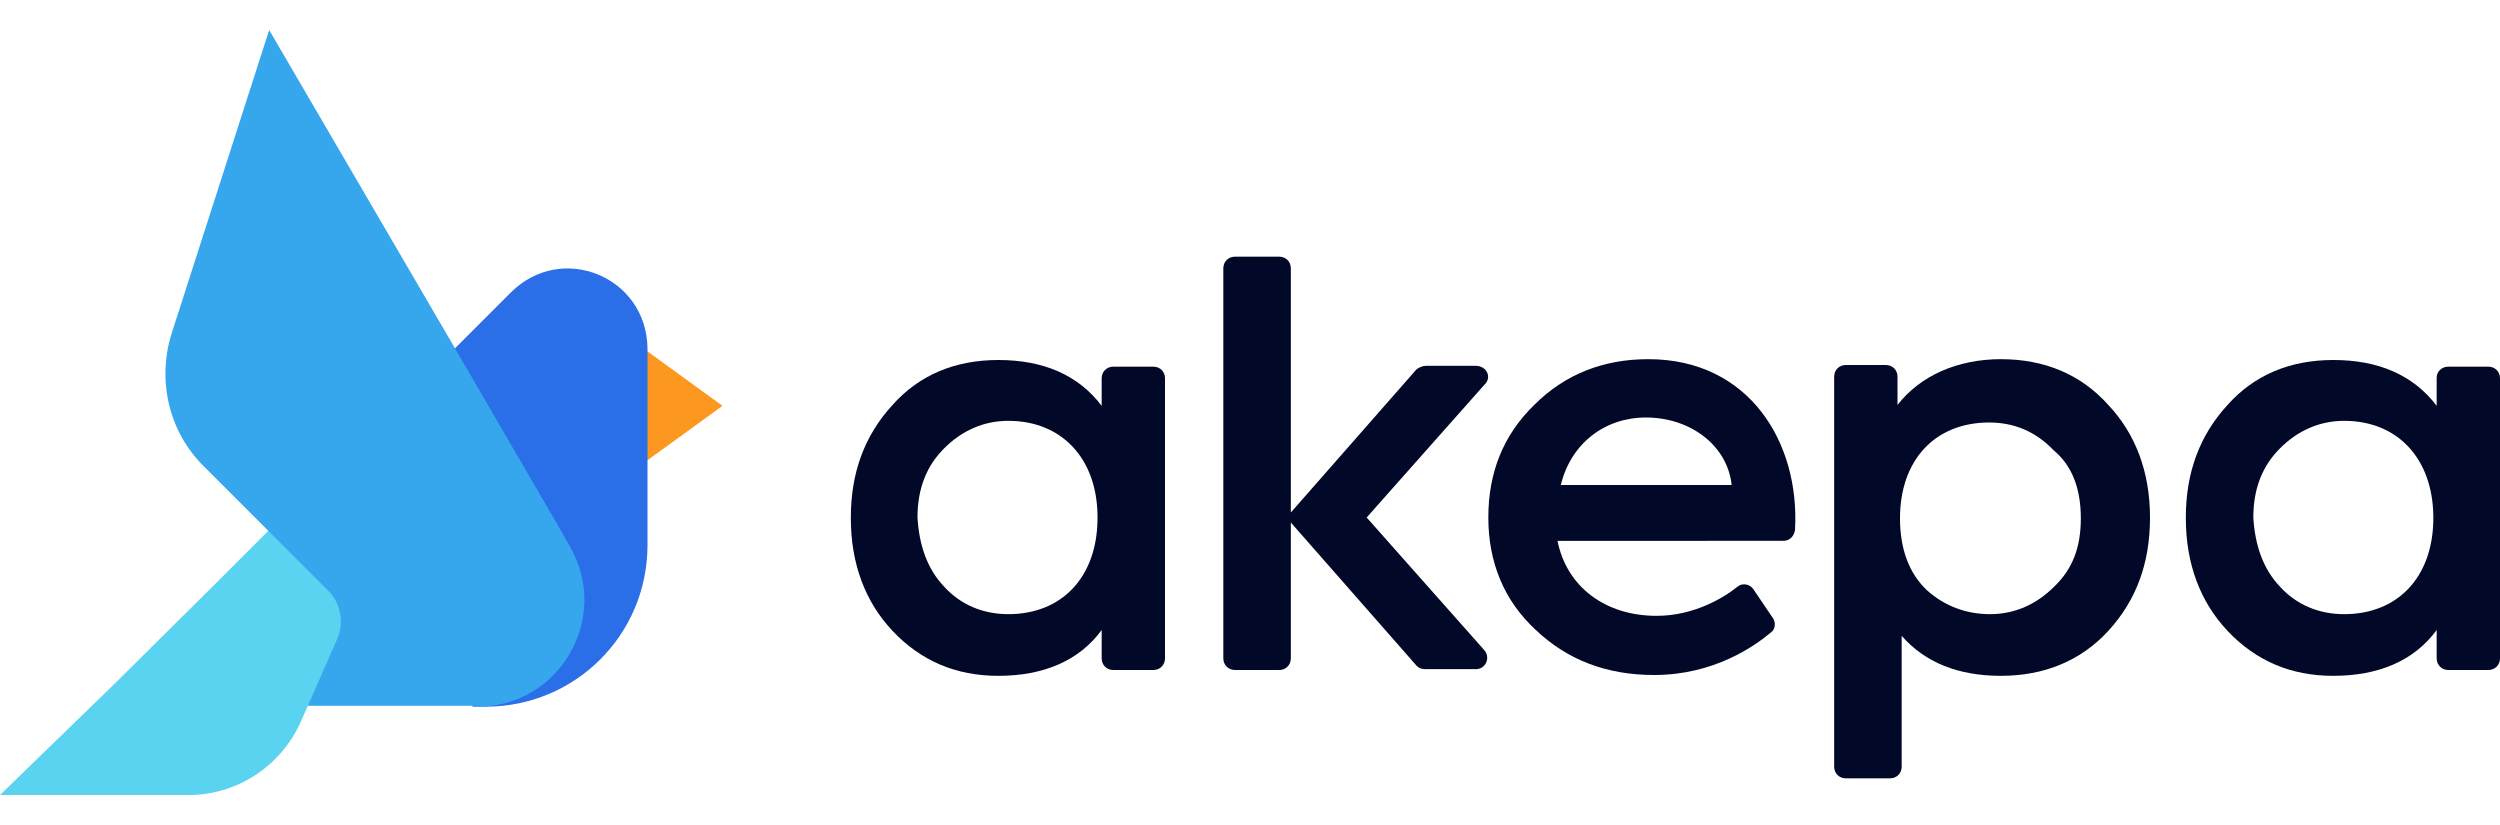<?xml version="1.0" encoding="UTF-8"?> <svg xmlns="http://www.w3.org/2000/svg" xmlns:xlink="http://www.w3.org/1999/xlink" version="1.1" id="Layer_1" x="0px" y="0px" viewBox="0 0 300 99" style="enable-background:new 0 0 300 99;" xml:space="preserve"> <style type="text/css"> .st0{fill:#010828;} .st1{fill:#FC9720;} .st2{fill:#2A6EE8;} .st3{fill:#37A7ED;} .st4{fill:#3B93F4;} .st5{fill:#59D3EF;} </style> <g> <path class="st0" d="M240.1,43.1c-5.2,0-9.7,2-12.4,5.5v-3.4c0-0.8-0.6-1.4-1.4-1.4h-4.8c-0.8,0-1.4,0.6-1.4,1.4V92 c0,0.8,0.6,1.4,1.4,1.4h5.3c0.8,0,1.4-0.6,1.4-1.4V76.3c2.8,3.2,6.8,4.8,11.9,4.8c5.2,0,9.6-1.8,12.9-5.4c3.4-3.7,5-8.2,5-13.6 s-1.7-10-5-13.5C249.7,44.9,245.3,43.1,240.1,43.1z M249.7,62.2c0,3.5-1,6.1-3.2,8.2c-2.1,2.1-4.7,3.3-7.7,3.3 c-2.9,0-5.5-1-7.6-2.9c-2.1-2-3.2-4.9-3.2-8.6c0-7,4.2-11.5,10.7-11.5c3,0,5.6,1.1,7.7,3.3C248.7,55.9,249.7,58.7,249.7,62.2z"></path> <path class="st0" d="M132.2,48.7c-2.8-3.7-7-5.5-12.4-5.5c-5.2,0-9.5,1.8-12.7,5.4c-3.4,3.7-5,8.2-5,13.5v0.1c0,5.4,1.7,10,5,13.5 c3.4,3.6,7.6,5.4,12.7,5.4c5.4,0,9.7-1.8,12.4-5.5V79c0,0.8,0.6,1.4,1.4,1.4h4.8c0.8,0,1.4-0.6,1.4-1.4V45.4c0-0.8-0.6-1.4-1.4-1.4 h-4.8c-0.8,0-1.4,0.6-1.4,1.4V48.7z M131.7,62.2L131.7,62.2v0.2l0,0c-0.1,6.9-4.3,11.3-10.7,11.3c-3,0-5.7-1.1-7.7-3.3 c-2-2.1-3-4.9-3.2-8.3c0-3.5,1.1-6.2,3.2-8.3c2.1-2.1,4.7-3.3,7.7-3.3c6.4,0,10.6,4.5,10.7,11.3l0,0V62.2z"></path> <path class="st0" d="M292.4,45.3v3.4c-2.8-3.7-7-5.5-12.4-5.5c-5.2,0-9.5,1.8-12.7,5.4c-3.4,3.7-5,8.2-5,13.5v0.1 c0,5.4,1.7,10,5,13.5c3.4,3.6,7.6,5.4,12.7,5.4c5.4,0,9.7-1.8,12.4-5.5V79c0,0.8,0.6,1.4,1.4,1.4h4.8c0.8,0,1.4-0.6,1.4-1.4V45.4 c0-0.8-0.6-1.4-1.4-1.4h-4.8C293,44,292.4,44.6,292.4,45.3z M292,62.4c-0.1,6.9-4.3,11.3-10.7,11.3c-3,0-5.7-1.1-7.7-3.3 c-2-2.1-3-4.9-3.2-8.3c0-3.5,1.1-6.2,3.2-8.3c2.1-2.1,4.7-3.3,7.7-3.3c6.4,0,10.6,4.5,10.7,11.4v0.2V62.4z"></path> <path class="st0" d="M197.8,43.1c-5.4,0-10,1.8-13.7,5.5c-3.7,3.6-5.5,8.1-5.5,13.5s1.9,10,5.7,13.5c3.8,3.6,8.5,5.4,14.2,5.4 c7.2,0,12.1-3.5,14-5.1c0.6-0.4,0.6-1.3,0.2-1.8l-2.3-3.4c-0.4-0.6-1.3-0.8-1.9-0.3c-1.6,1.3-5.2,3.5-9.7,3.5 c-6.2,0-10.8-3.5-11.9-9H214c0.8,0,1.3-0.6,1.4-1.3C216,53.1,209.9,43.1,197.8,43.1z M197.5,50.1c5.4,0,9.8,3.4,10.3,8.1h-20.5 C188.5,53.2,192.6,50.1,197.5,50.1z"></path> <path class="st0" d="M177.1,43.9h-6c-0.4,0-0.8,0.2-1.1,0.4l-15.1,17.2V32.2c0-0.8-0.6-1.4-1.4-1.4h-5.3c-0.8,0-1.4,0.6-1.4,1.4V79 c0,0.8,0.6,1.4,1.4,1.4h5.3c0.8,0,1.4-0.6,1.4-1.4V62.7L170,79.9c0.3,0.3,0.6,0.4,1.1,0.4h6c1.2,0,1.8-1.4,1-2.3L164,62.1 l14.1-15.9C179.1,45.3,178.4,43.9,177.1,43.9z"></path> <g> <path class="st1" d="M77.6,55.3V42.1l9.1,6.6L77.6,55.3L77.6,55.3z"></path> <path class="st2" d="M61.3,35.1l-6.7,6.7l2.1,43h1.6c10.7,0,19.4-8.6,19.4-19.4V45v-3.2l0,0C77.6,33.2,67.4,29,61.3,35.1z"></path> <path class="st3" d="M57.3,84.8c9.9,0,16-10.7,11.1-19.2L67.5,64L54.6,41.8l0,0L32.3,3.6L20.6,40c-1.8,5.7-0.3,11.9,3.9,16 l7.7,7.7l-11.5,21H57.3L57.3,84.8z"></path> <path class="st4" d="M77.5,66.6L77.5,66.6L77.5,66.6z"></path> <path class="st5" d="M36.1,86.6l4.4-10c0.8-1.9,0.4-4.2-1.1-5.7l-7.2-7.2l-0.6,0.6l-0.8,0.8l-5.2,5.2L13.7,82.1L0,95.4h22.4 C28.3,95.5,33.7,92,36.1,86.6z"></path> </g> </g> </svg> 